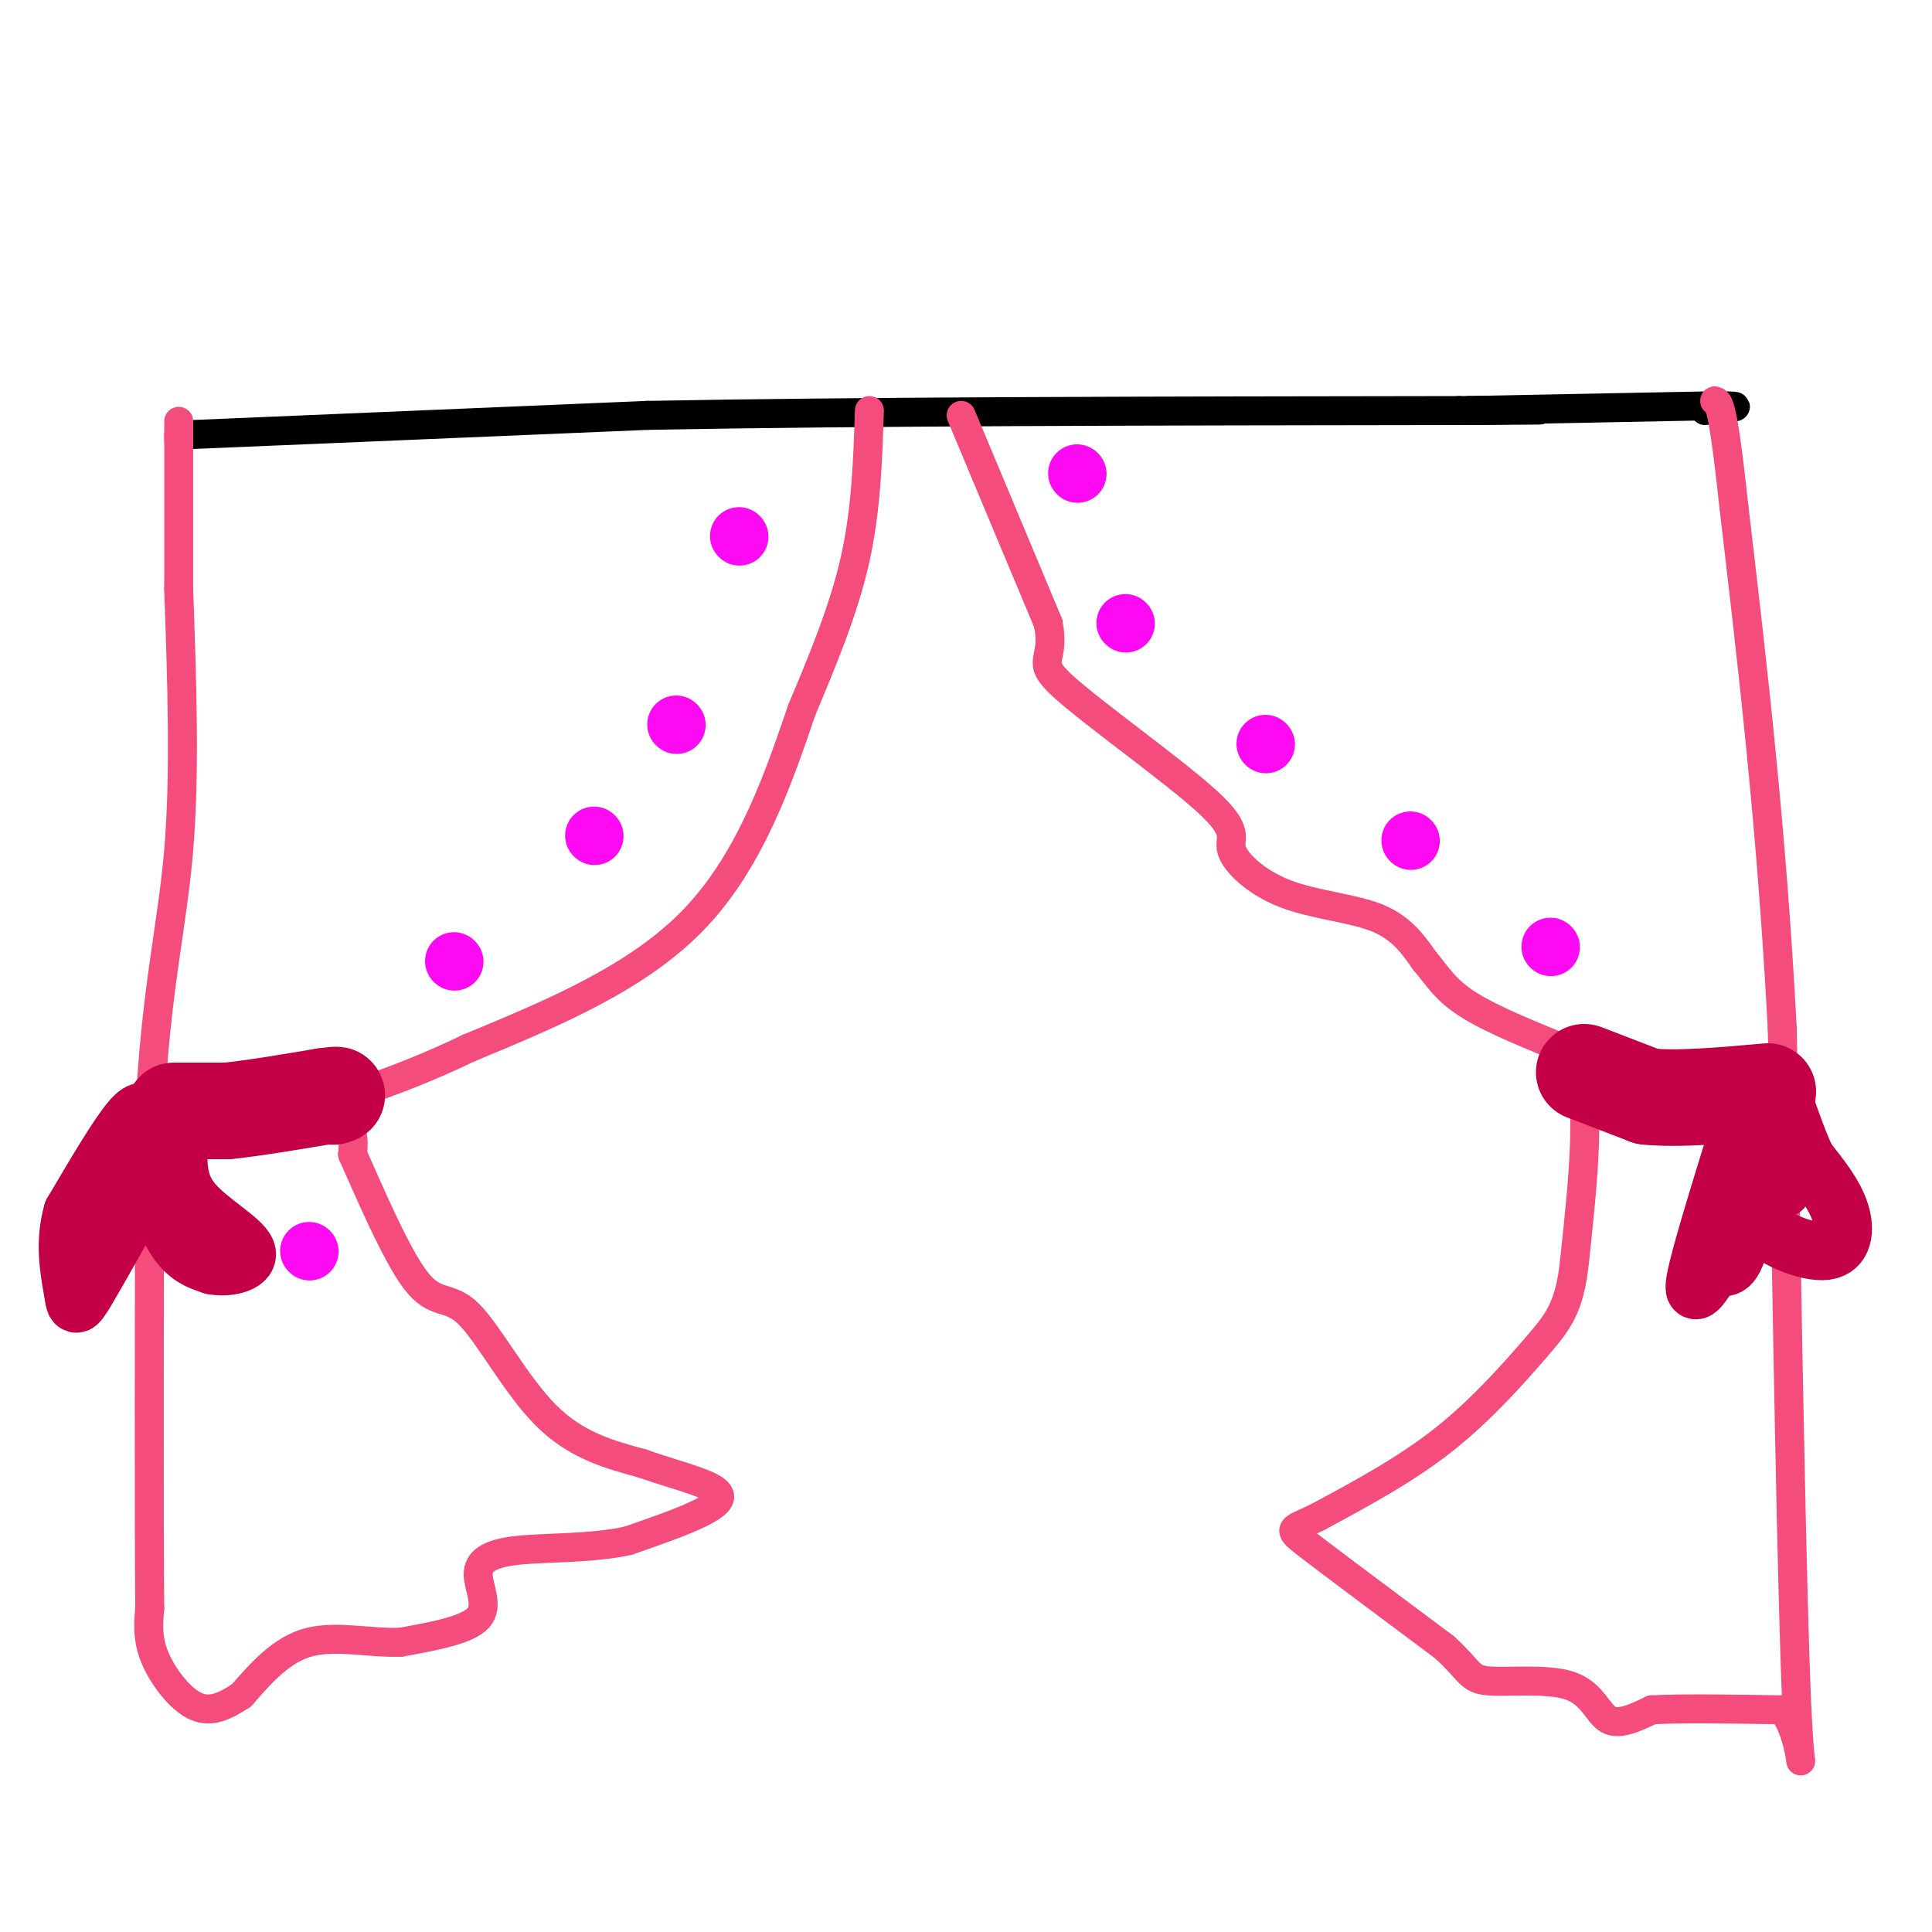<svg viewBox='0 0 400 400' version='1.1' xmlns='http://www.w3.org/2000/svg' xmlns:xlink='http://www.w3.org/1999/xlink'><g fill='none' stroke='rgb(0,0,0)' stroke-width='6' stroke-linecap='round' stroke-linejoin='round'><path d='M39,90c0.000,0.000 95.000,-4.000 95,-4'/><path d='M134,86c43.833,-0.833 105.917,-0.917 168,-1'/><path d='M302,85c28.333,-0.167 15.167,-0.083 2,0'/><path d='M304,85c8.833,-0.167 29.917,-0.583 51,-1'/><path d='M355,84c8.167,0.000 3.083,0.500 -2,1'/></g>
<g fill='none' stroke='rgb(244,76,125)' stroke-width='6' stroke-linecap='round' stroke-linejoin='round'><path d='M180,85c-0.333,10.333 -0.667,20.667 -3,31c-2.333,10.333 -6.667,20.667 -11,31'/><path d='M166,147c-4.511,13.178 -10.289,30.622 -22,43c-11.711,12.378 -29.356,19.689 -47,27'/><path d='M97,217c-14.167,6.833 -26.083,10.417 -38,14'/><path d='M59,231c-3.867,2.089 5.467,0.311 10,1c4.533,0.689 4.267,3.844 4,7'/><path d='M73,239c3.088,6.850 8.807,20.475 13,26c4.193,5.525 6.860,2.949 11,7c4.140,4.051 9.754,14.729 16,21c6.246,6.271 13.123,8.136 20,10'/><path d='M133,303c7.511,2.711 16.289,4.489 16,7c-0.289,2.511 -9.644,5.756 -19,9'/><path d='M130,319c-7.612,1.670 -17.144,1.344 -23,2c-5.856,0.656 -8.038,2.292 -8,5c0.038,2.708 2.297,6.488 0,9c-2.297,2.512 -9.148,3.756 -16,5'/><path d='M83,340c-6.089,0.289 -13.311,-1.489 -19,0c-5.689,1.489 -9.844,6.244 -14,11'/><path d='M50,351c-3.964,2.631 -6.875,3.708 -10,2c-3.125,-1.708 -6.464,-6.202 -8,-10c-1.536,-3.798 -1.268,-6.899 -1,-10'/><path d='M31,333c-0.167,-18.833 -0.083,-60.917 0,-103'/><path d='M31,230c1.333,-25.622 4.667,-38.178 6,-54c1.333,-15.822 0.667,-34.911 0,-54'/><path d='M37,122c0.000,-14.333 0.000,-23.167 0,-32'/><path d='M37,90c0.000,-5.167 0.000,-2.083 0,1'/><path d='M199,86c0.000,0.000 18.000,43.000 18,43'/><path d='M217,129c1.696,8.267 -3.063,7.435 3,13c6.063,5.565 22.948,17.527 30,24c7.052,6.473 4.272,7.457 5,10c0.728,2.543 4.965,6.646 11,9c6.035,2.354 13.867,2.958 19,5c5.133,2.042 7.566,5.521 10,9'/><path d='M295,199c2.578,2.956 4.022,5.844 9,9c4.978,3.156 13.489,6.578 22,10'/><path d='M326,218c3.667,8.833 1.833,25.917 0,43'/><path d='M326,261c-0.988,9.786 -3.458,12.750 -8,18c-4.542,5.250 -11.155,12.786 -19,19c-7.845,6.214 -16.923,11.107 -26,16'/><path d='M273,314c-5.733,2.889 -7.067,2.111 -2,6c5.067,3.889 16.533,12.444 28,21'/><path d='M299,341c5.439,4.892 5.035,6.620 9,7c3.965,0.380 12.298,-0.590 17,1c4.702,1.590 5.772,5.740 8,7c2.228,1.260 5.614,-0.370 9,-2'/><path d='M342,354c6.000,-0.333 16.500,-0.167 27,0'/><path d='M369,354c5.000,6.000 4.000,21.000 3,-1c-1.000,-22.000 -2.000,-81.000 -3,-140'/><path d='M369,213c-2.167,-41.333 -6.083,-74.667 -10,-108'/><path d='M359,105c-2.333,-21.667 -3.167,-21.833 -4,-22'/></g>
<g fill='none' stroke='rgb(195,0,71)' stroke-width='20' stroke-linecap='round' stroke-linejoin='round'><path d='M36,230c0.000,0.000 11.000,0.000 11,0'/><path d='M47,230c5.167,-0.500 12.583,-1.750 20,-3'/><path d='M67,227c3.667,-0.500 2.833,-0.250 2,0'/><path d='M328,222c0.000,0.000 13.000,5.000 13,5'/><path d='M341,227c6.333,0.667 15.667,-0.167 25,-1'/></g>
<g fill='none' stroke='rgb(195,0,71)' stroke-width='12' stroke-linecap='round' stroke-linejoin='round'><path d='M31,232c-0.667,-1.583 -1.333,-3.167 -4,0c-2.667,3.167 -7.333,11.083 -12,19'/><path d='M15,251c-1.881,6.286 -0.583,12.500 0,16c0.583,3.500 0.452,4.286 3,0c2.548,-4.286 7.774,-13.643 13,-23'/><path d='M31,244c1.810,-5.060 -0.167,-6.208 0,-3c0.167,3.208 2.476,10.774 5,15c2.524,4.226 5.262,5.113 8,6'/><path d='M44,262c3.440,0.702 8.042,-0.542 7,-3c-1.042,-2.458 -7.726,-6.131 -11,-10c-3.274,-3.869 -3.137,-7.935 -3,-12'/><path d='M37,237c-0.500,-2.000 -0.250,-1.000 0,0'/><path d='M360,234c-4.083,13.167 -8.167,26.333 -9,31c-0.833,4.667 1.583,0.833 4,-3'/><path d='M355,262c1.524,0.131 3.333,1.958 5,-4c1.667,-5.958 3.190,-19.702 4,-23c0.810,-3.298 0.905,3.851 1,11'/><path d='M365,246c-0.563,3.118 -2.470,5.413 0,8c2.470,2.587 9.319,5.466 13,5c3.681,-0.466 4.195,-4.276 3,-8c-1.195,-3.724 -4.097,-7.362 -7,-11'/><path d='M374,240c-2.200,-4.733 -4.200,-11.067 -5,-13c-0.800,-1.933 -0.400,0.533 0,3'/><path d='M369,246c0.000,0.000 0.100,0.100 0.1,0.1'/></g>
<g fill='none' stroke='rgb(253,10,243)' stroke-width='12' stroke-linecap='round' stroke-linejoin='round'><path d='M153,111c0.000,0.000 0.100,0.100 0.1,0.1'/><path d='M140,150c0.000,0.000 0.100,0.100 0.1,0.1'/><path d='M123,173c0.000,0.000 0.100,0.100 0.1,0.1'/><path d='M94,199c0.000,0.000 0.100,0.100 0.1,0.1'/><path d='M223,98c0.000,0.000 0.100,0.100 0.1,0.1'/><path d='M233,129c0.000,0.000 0.100,0.100 0.1,0.1'/><path d='M262,154c0.000,0.000 0.100,0.100 0.1,0.1'/><path d='M292,174c0.000,0.000 0.100,0.100 0.1,0.1'/><path d='M321,196c0.000,0.000 0.100,0.100 0.1,0.1'/><path d='M64,259c0.000,0.000 0.100,0.100 0.1,0.1'/></g>
</svg>